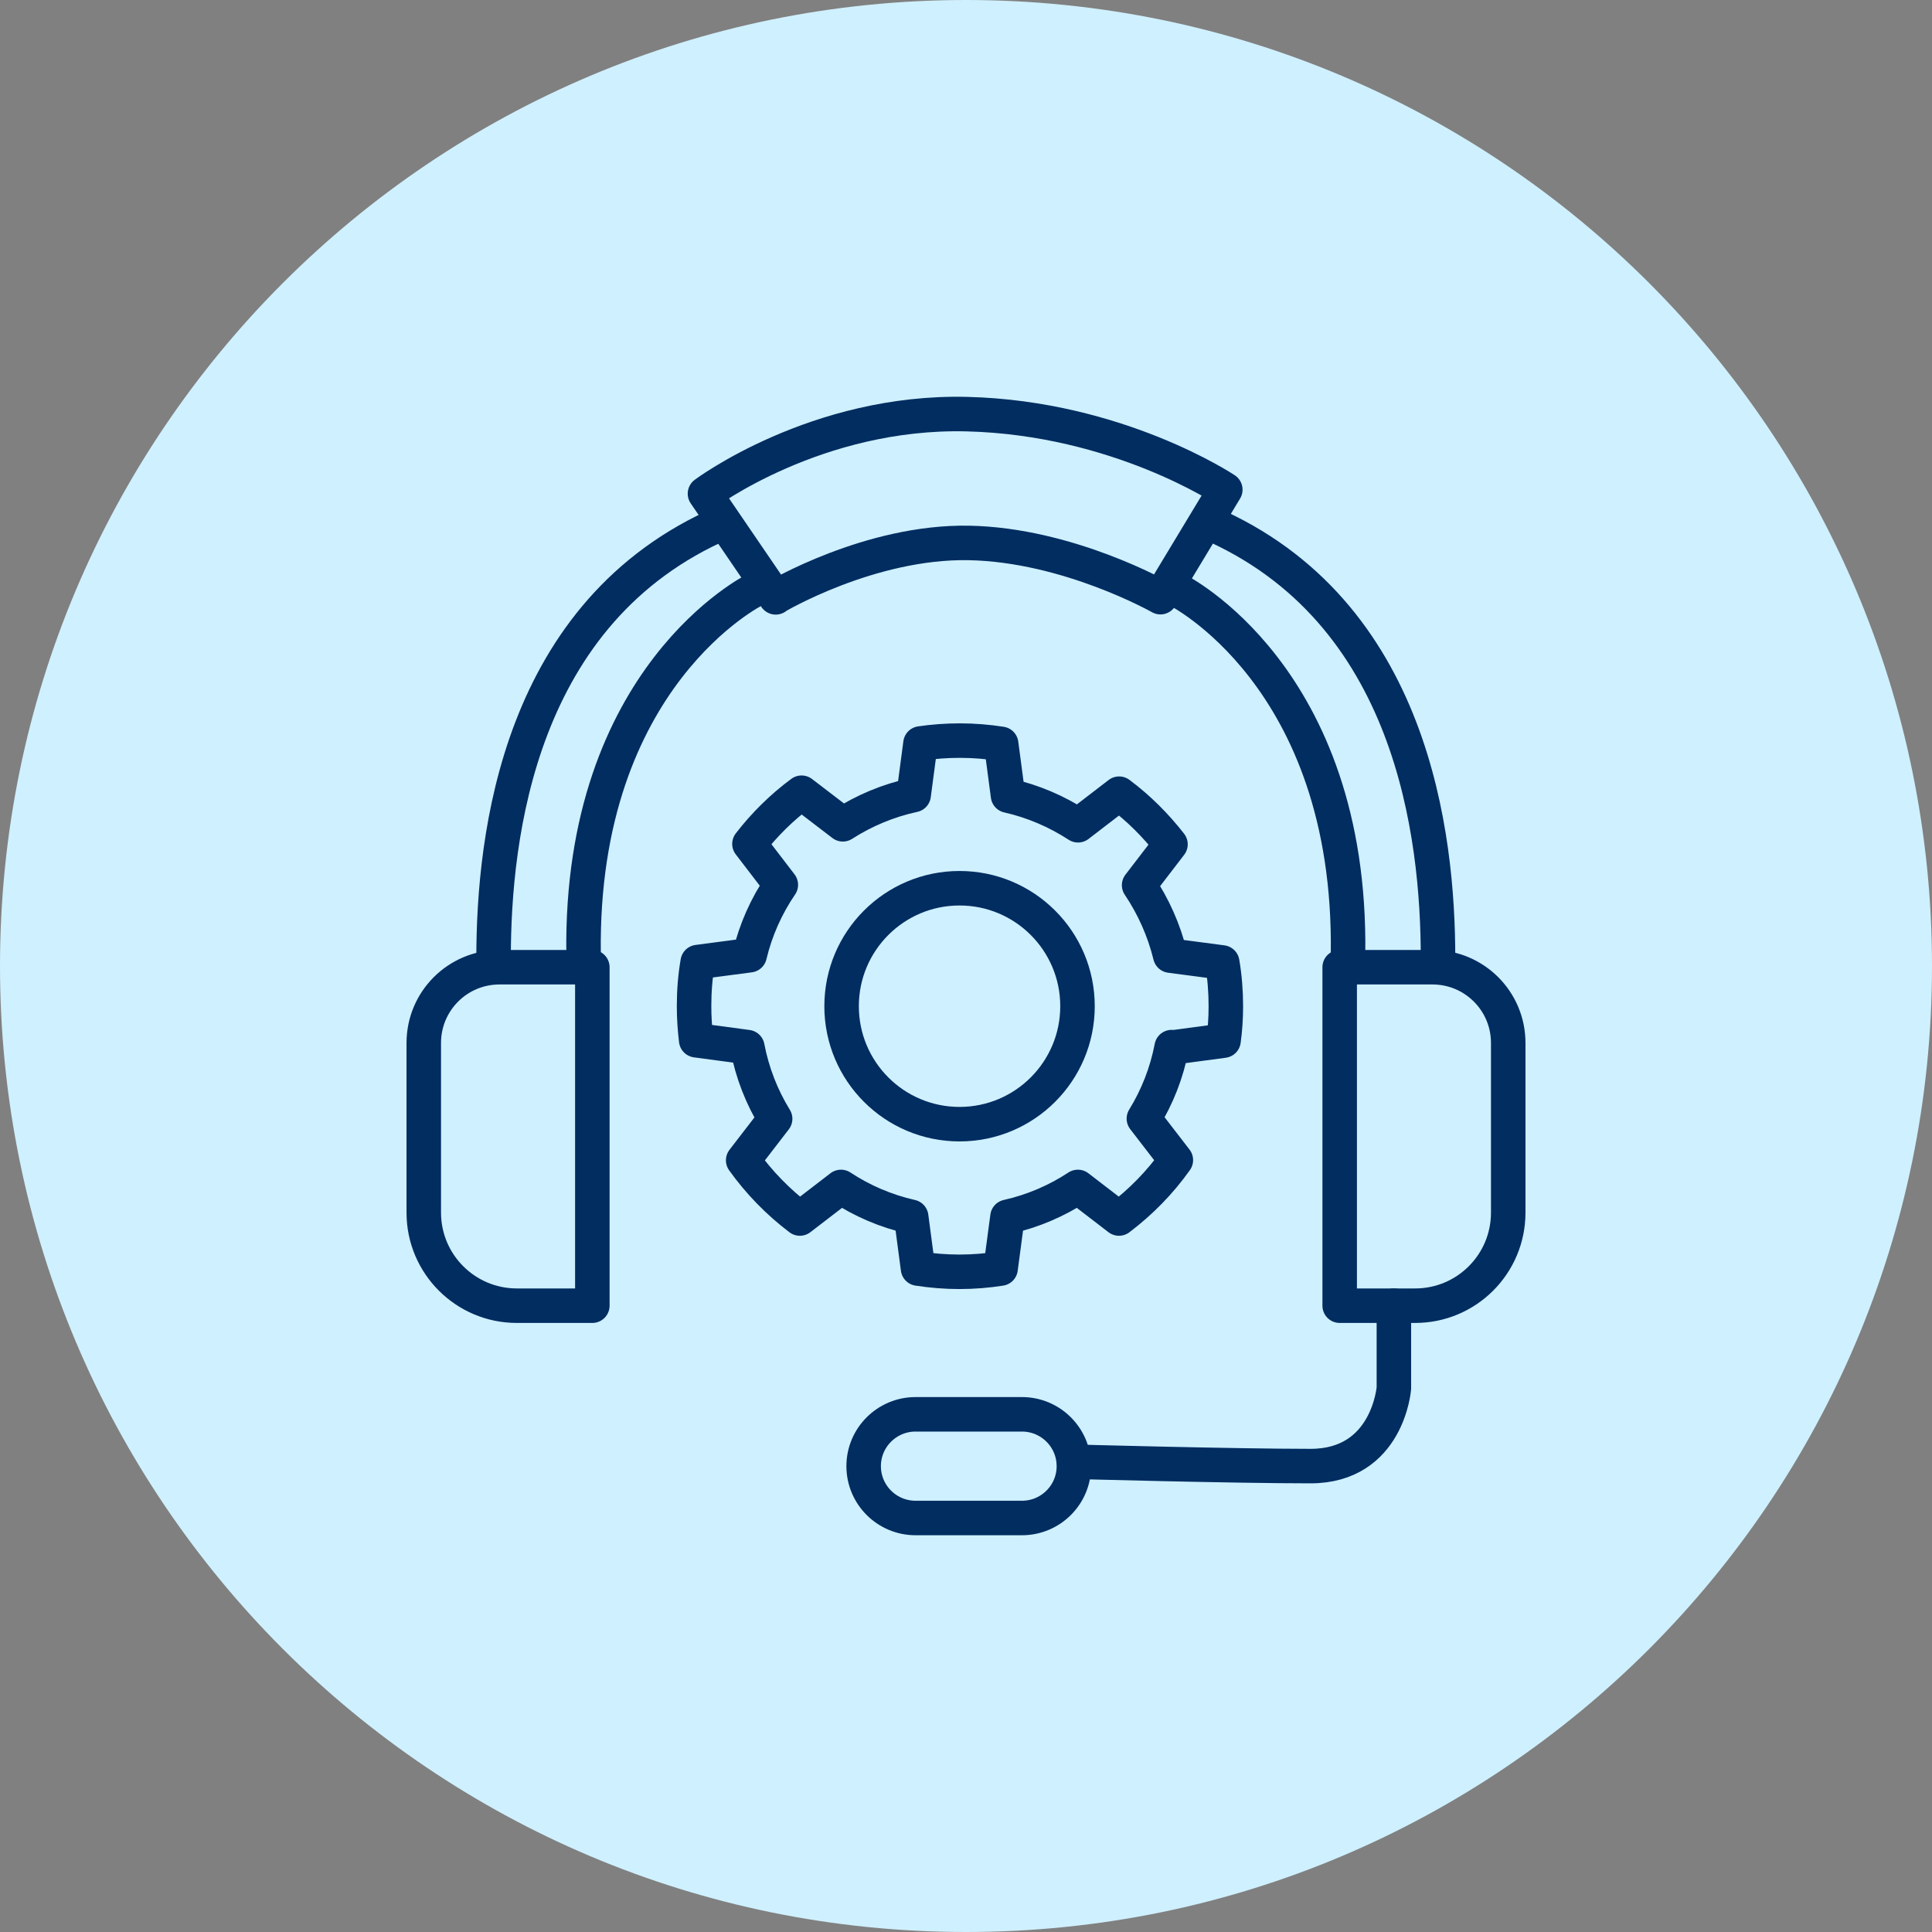 <?xml version="1.0" encoding="utf-8"?>
<!-- Generator: Adobe Illustrator 16.0.3, SVG Export Plug-In . SVG Version: 6.00 Build 0)  -->
<!DOCTYPE svg PUBLIC "-//W3C//DTD SVG 1.1//EN" "http://www.w3.org/Graphics/SVG/1.1/DTD/svg11.dtd">
<svg version="1.1" id="Layer_1" xmlns="http://www.w3.org/2000/svg" xmlns:xlink="http://www.w3.org/1999/xlink" x="0px" y="0px"
	 width="84px" height="84px" viewBox="0 0 84 84" enable-background="new 0 0 84 84" xml:space="preserve">
<rect x="0" y="0" width="84" height="84" fill="#808080" stroke="none"/>
<path fill="#CFF0FE" d="M42,84c23.195,0,42-18.805,42-42S65.195,0,42,0S0,18.805,0,42S18.805,84,42,84z"/>
<g>
	<path fill="none" stroke="#012D61" stroke-width="1.5" stroke-linecap="round" stroke-linejoin="round" d="M44.433,61.492h-4.625
		c-1.246,0-2.258,1.01-2.258,2.254c0,1.245,1.012,2.254,2.258,2.254h4.625c1.246,0,2.258-1.009,2.258-2.254
		C46.69,62.502,45.679,61.492,44.433,61.492z"/>
	<path fill="none" stroke="#012D61" stroke-width="1.5" stroke-linecap="round" stroke-linejoin="round" d="M60.604,56.769v3.582
		c0,0-0.257,3.392-3.623,3.392c-3.367,0-10.283-0.19-10.283-0.19"/>
	<path fill="none" stroke="#012D61" stroke-width="1.5" stroke-linecap="round" stroke-linejoin="round" d="M21.718,42.053h4.036
		v14.716H22.47c-2.233,0-4.045-1.812-4.045-4.045v-7.378C18.425,43.525,19.897,42.053,21.718,42.053z"/>
	<path fill="none" stroke="#012D61" stroke-width="1.5" stroke-linecap="round" stroke-linejoin="round" d="M61.53,56.769h-3.283
		V42.053h4.036c1.819,0,3.292,1.473,3.292,3.292v7.379C65.575,54.957,63.765,56.769,61.53,56.769z"/>
	<path fill="none" stroke="#012D61" stroke-width="1.5" stroke-linecap="round" stroke-linejoin="round" d="M32.835,25.632
		c0,0-7.627,3.747-7.462,15.841"/>
	<path fill="none" stroke="#012D61" stroke-width="1.5" stroke-linecap="round" stroke-linejoin="round" d="M21.46,41.664
		c0-5.336,1.093-15.105,9.984-18.943"/>
	<path fill="none" stroke="#012D61" stroke-width="1.5" stroke-linecap="round" stroke-linejoin="round" d="M51.149,25.632
		c0,0,7.627,3.747,7.461,15.841"/>
	<path fill="none" stroke="#012D61" stroke-width="1.5" stroke-linecap="round" stroke-linejoin="round" d="M62.523,41.664
		c0-5.336-1.093-15.105-9.985-18.943"/>
	<path fill="none" stroke="#012D61" stroke-width="1.5" stroke-linecap="round" stroke-linejoin="round" d="M33.72,25.964
		c0,0,4.095-2.44,8.412-2.358c4.318,0.083,8.322,2.358,8.322,2.358l2.82-4.674c0,0-4.665-3.119-11.225-3.284
		c-6.56-0.166-11.398,3.458-11.398,3.458l3.076,4.508L33.72,25.964z"/>
	<path fill="none" stroke="#012D61" stroke-width="1.5" stroke-linecap="round" stroke-linejoin="round" d="M50.942,45.526
		c-0.215,1.125-0.629,2.167-1.208,3.11l1.39,1.803c-0.687,0.969-1.521,1.82-2.473,2.54l-1.787-1.373
		c-0.918,0.604-1.953,1.051-3.061,1.299l-0.299,2.25c-0.578,0.091-1.182,0.141-1.786,0.141c-0.604,0-1.216-0.05-1.804-0.141
		l-0.297-2.25c-1.101-0.248-2.135-0.694-3.053-1.299l-1.787,1.373c-0.943-0.712-1.778-1.571-2.465-2.531l1.39-1.804
		c-0.579-0.942-0.993-1.993-1.208-3.118l-2.225-0.298c-0.059-0.488-0.092-0.984-0.092-1.488c0-0.654,0.051-1.291,0.158-1.911
		l2.258-0.298c0.265-1.108,0.729-2.143,1.356-3.061l-1.364-1.779c0.653-0.844,1.414-1.596,2.266-2.225l1.795,1.373
		c0.928-0.596,1.969-1.034,3.078-1.273l0.297-2.242c0.563-0.082,1.134-0.124,1.713-0.124c0.612,0,1.207,0.05,1.795,0.141l0.298,2.25
		c1.101,0.248,2.126,0.694,3.044,1.29l1.787-1.373c0.844,0.629,1.588,1.373,2.233,2.201l-1.364,1.777
		c0.619,0.919,1.083,1.953,1.355,3.062l2.259,0.298c0.107,0.62,0.157,1.258,0.157,1.91c0,0.505-0.033,1.002-0.1,1.489l-2.225,0.298
		L50.942,45.526z"/>
	<path fill="none" stroke="#012D61" stroke-width="1.5" stroke-linecap="round" stroke-linejoin="round" d="M41.719,48.877
		c2.833,0,5.129-2.297,5.129-5.129s-2.296-5.129-5.129-5.129s-5.128,2.297-5.128,5.129S38.886,48.877,41.719,48.877z"/>
</g>
</svg>
